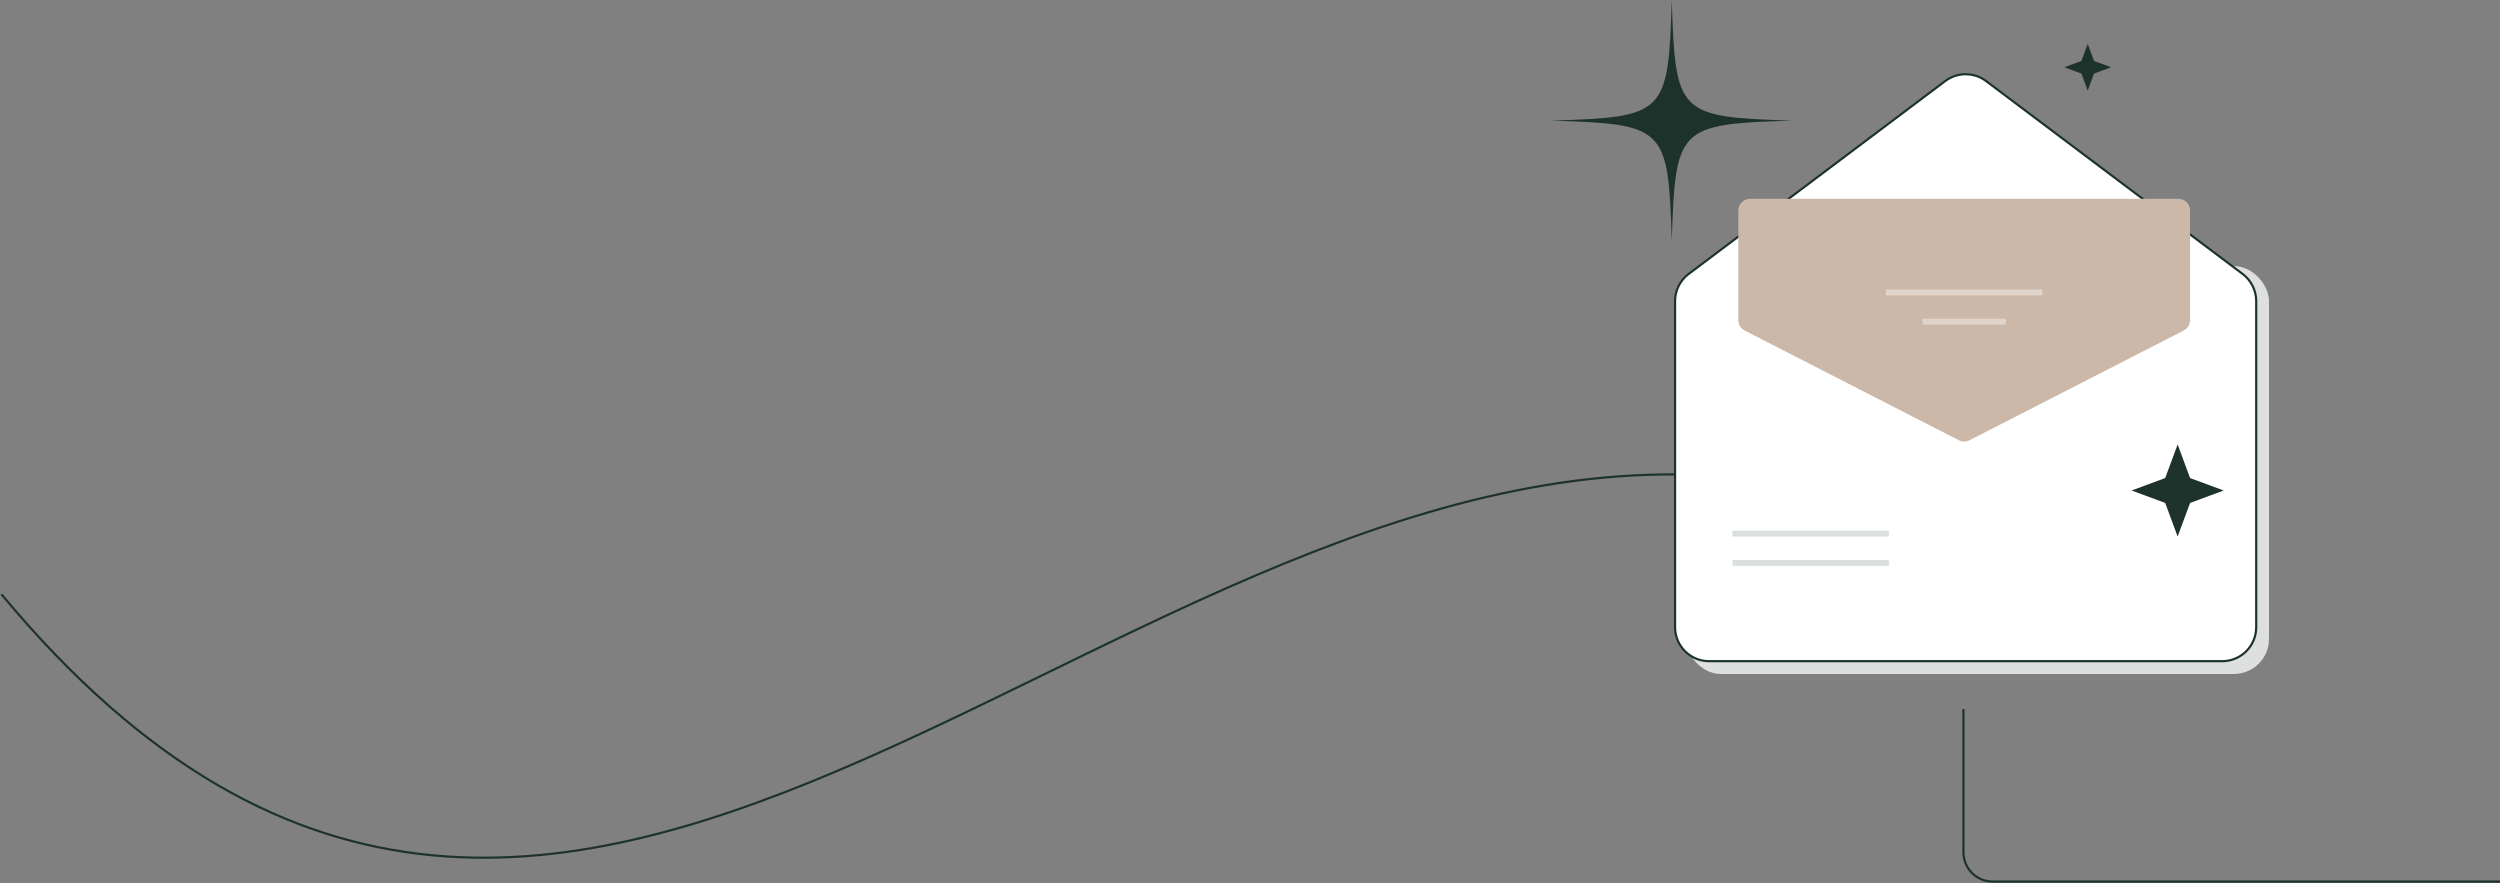 <svg width="1710" height="604" viewBox="0 0 1710 604" fill="none" xmlns="http://www.w3.org/2000/svg">
<rect x="0" y="0" width="1710" height="604" fill="#808080" stroke="none"/>
<path d="M1 406.499C397 883 774.5 255.001 1221 330.959" stroke="#1D322B" stroke-width="1.5"/>
<rect x="1153" y="182" width="399" height="279" rx="24" fill="#DDE0DF"/>
<path d="M1543.25 205.982V429C1543.25 441.841 1532.84 452.25 1520 452.25H1169C1156.16 452.25 1145.75 441.841 1145.75 429V205.982C1145.75 198.674 1149.19 191.791 1155.03 187.399L1330.53 55.444C1338.8 49.221 1350.2 49.221 1358.47 55.444L1533.97 187.399C1539.81 191.791 1543.25 198.674 1543.25 205.982Z" fill="white" stroke="#1D322B" stroke-width="1.5"/>
<rect opacity="0.4" x="1185" y="363" width="107" height="4" fill="#1D322B" fill-opacity="0.4"/>
<rect opacity="0.4" x="1185" y="383" width="107" height="4" fill="#1D322B" fill-opacity="0.4"/>
<path d="M1339.85 301.132L1193.35 226.087C1190.68 224.718 1189 221.969 1189 218.967V144C1189 139.582 1192.58 136 1197 136H1490C1494.42 136 1498 139.582 1498 144V218.967C1498 221.969 1496.32 224.718 1493.65 226.087L1347.15 301.132C1344.86 302.305 1342.14 302.305 1339.85 301.132Z" fill="#CCB8A8"/>
<rect opacity="0.4" x="1290" y="198" width="107" height="4" fill="white"/>
<rect opacity="0.4" x="1315" y="218" width="57" height="4" fill="white"/>
<path d="M1489.5 304L1498.01 326.992L1521 335.5L1498.01 344.008L1489.5 367L1480.99 344.008L1458 335.5L1480.99 326.992L1489.5 304Z" fill="#1D322B"/>
<path d="M1428 30L1432.32 41.678L1444 46L1432.32 50.322L1428 62L1423.68 50.322L1412 46L1423.68 41.678L1428 30Z" fill="#1D322B"/>
<path d="M1143.5 165C1141.11 86.841 1139.16 84.901 1061 82.5C1139.16 80.112 1141.1 78.159 1143.5 0C1145.89 78.159 1147.84 80.1 1226 82.5C1147.84 84.901 1145.9 86.817 1143.5 165Z" fill="#1D322B"/>
<path d="M1792 603H1363C1351.95 603 1343 594.046 1343 583V485" stroke="#1D322B" stroke-width="1.5"/>
</svg>
